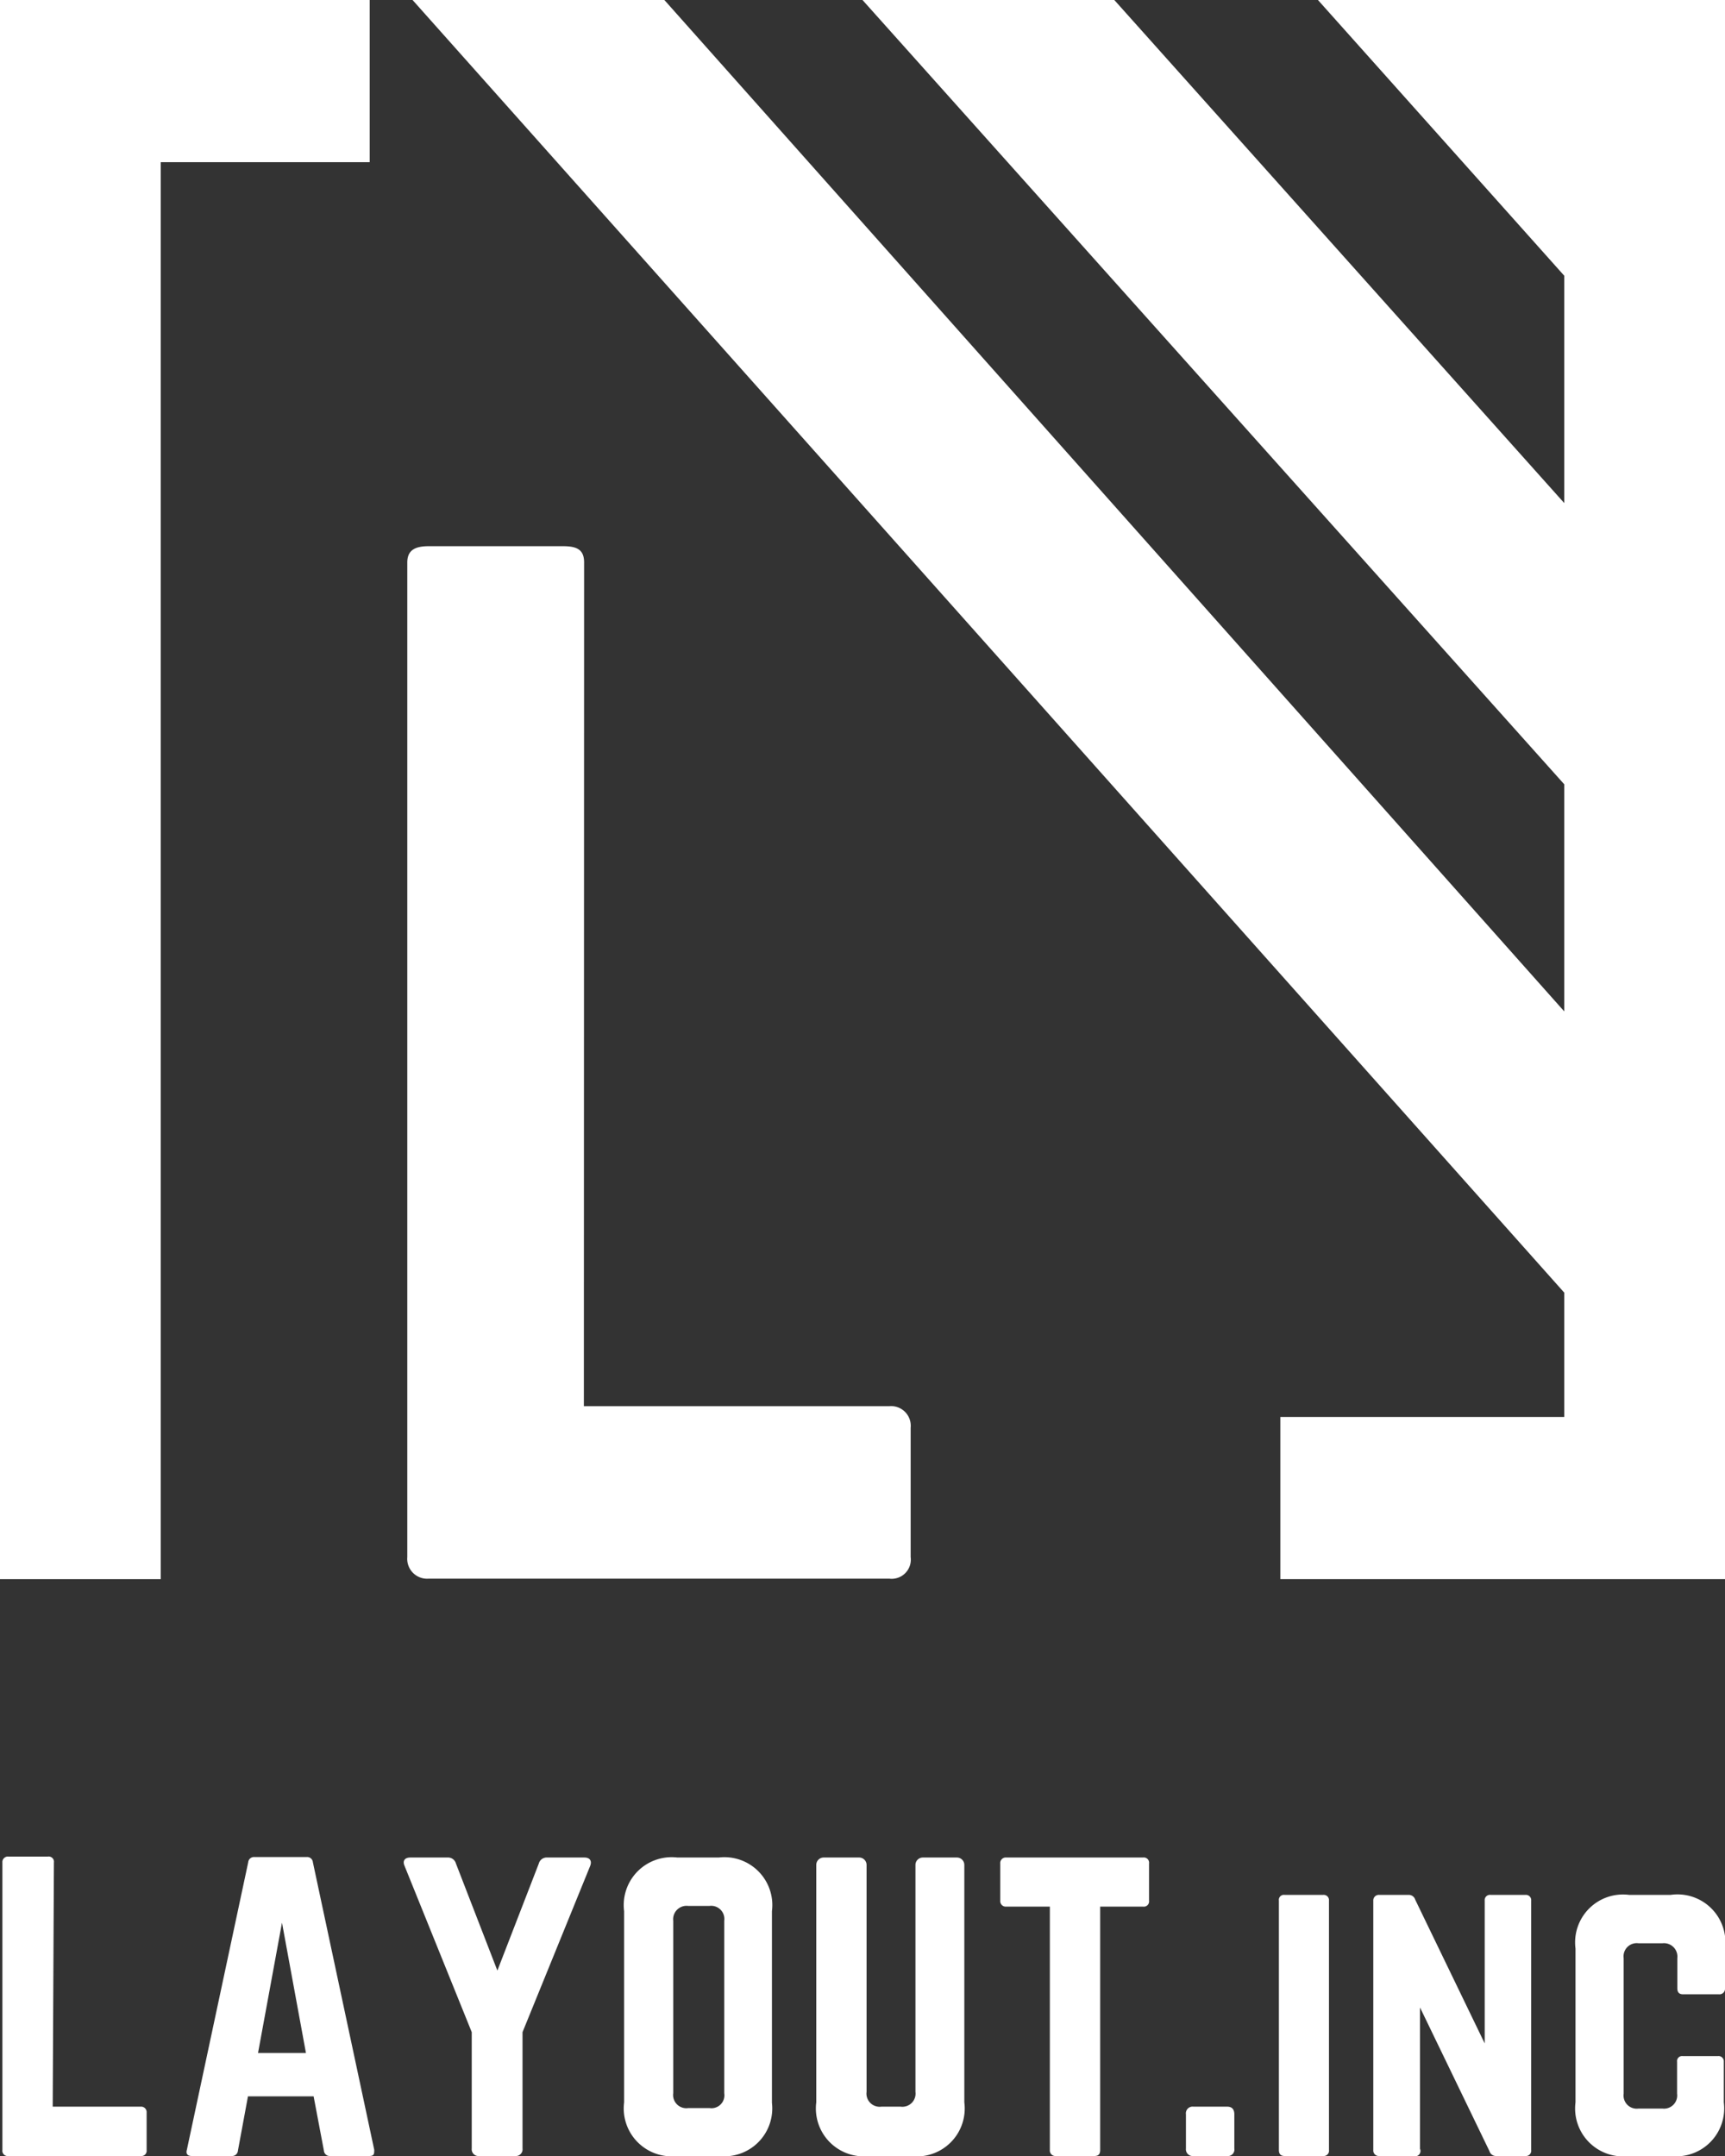 <svg xmlns="http://www.w3.org/2000/svg" viewBox="0 0 72 90" width="72" height="90"><rect x="0" y="0" width="72" height="90" fill="#333333" stroke="none"/><defs><style>.cls-1{fill:#fff;}</style></defs><title>logo_square</title><g id="レイヤー_2" data-name="レイヤー 2"><g id="レイヤー_1-2" data-name="レイヤー 1"><path class="cls-1" d="M2.2,87.94H5.87a.23.23,0,0,1,.25.25v1.56a.22.22,0,0,1-.25.25H.35a.22.22,0,0,1-.25-.25v-12a.23.23,0,0,1,.25-.25H2a.22.22,0,0,1,.25.25Z"/><path class="cls-1" d="M13.77,90a.24.24,0,0,1-.25-.22l-.43-2.27H10.35l-.42,2.27a.24.24,0,0,1-.25.22H8c-.17,0-.25-.09-.2-.26l2.56-12a.24.24,0,0,1,.26-.22H12.8a.24.24,0,0,1,.26.22l2.56,12c0,.17,0,.26-.21.26Zm-2-9.74-1,5.44h2Z"/><path class="cls-1" d="M24.39,77.54c.23,0,.33.14.24.36l-2.82,6.93v4.86a.28.28,0,0,1-.31.31H20a.28.28,0,0,1-.31-.31V84.83L16.89,77.9c-.1-.22,0-.36.24-.36h1.55a.34.34,0,0,1,.35.25l1.73,4.47,1.73-4.47a.34.34,0,0,1,.35-.25Z"/><path class="cls-1" d="M26.05,79.78a2,2,0,0,1,2.22-2.24H30a2,2,0,0,1,2.22,2.24v8A2,2,0,0,1,30,90H28.27a2,2,0,0,1-2.22-2.24ZM29.62,88a.54.54,0,0,0,.61-.62v-7.2a.55.55,0,0,0-.61-.62h-.9a.56.56,0,0,0-.62.62v7.2a.55.55,0,0,0,.62.62Z"/><path class="cls-1" d="M39.94,77.54a.31.31,0,0,1,.31.31v9.91A2,2,0,0,1,38,90H36.3a2,2,0,0,1-2.23-2.24V77.85a.31.31,0,0,1,.31-.31h1.48a.31.31,0,0,1,.31.31v9.47a.55.55,0,0,0,.62.62h.8a.55.55,0,0,0,.62-.62V77.85a.31.31,0,0,1,.31-.31Z"/><path class="cls-1" d="M47.71,77.54a.22.22,0,0,1,.25.25v1.55a.22.22,0,0,1-.25.25H45.92V89.75c0,.17-.07.25-.24.25H44.07a.23.23,0,0,1-.25-.25V79.59H42a.23.23,0,0,1-.25-.25V77.79a.23.23,0,0,1,.25-.25Z"/><path class="cls-1" d="M49.5,88.26a.28.28,0,0,1,.31-.32h1.41c.2,0,.3.11.3.32v1.43a.27.27,0,0,1-.3.31H49.81a.28.28,0,0,1-.31-.31Z"/><path class="cls-1" d="M53.62,90c-.17,0-.24-.09-.24-.25V79.34a.21.21,0,0,1,.24-.24h1.61a.22.22,0,0,1,.24.24V89.75a.22.22,0,0,1-.24.25Z"/><path class="cls-1" d="M63.67,79.1a.22.22,0,0,1,.24.24V89.75a.22.22,0,0,1-.24.25H62.45a.28.28,0,0,1-.28-.2l-2.9-6v5.9A.22.22,0,0,1,59,90H57.57a.23.23,0,0,1-.25-.25V79.34a.23.23,0,0,1,.25-.24h1.22a.28.28,0,0,1,.28.2l2.9,6V79.34a.22.22,0,0,1,.25-.24Z"/><path class="cls-1" d="M72,83a.23.23,0,0,1-.25.25H70.25c-.17,0-.24-.09-.24-.25V81.74a.56.56,0,0,0-.62-.62h-1a.55.55,0,0,0-.62.62V87.4a.55.55,0,0,0,.62.62h1A.55.55,0,0,0,70,87.4V86.07a.21.21,0,0,1,.24-.24H71.7a.22.22,0,0,1,.25.24v1.69A2,2,0,0,1,69.73,90H68a2,2,0,0,1-2.24-2.24V81.34A2,2,0,0,1,68,79.1h1.73A2,2,0,0,1,72,81.34Z"/><polygon class="cls-1" points="0 0 0 65.92 6.71 65.92 6.71 6.77 15.43 6.77 15.43 0 0 0"/><polygon class="cls-1" points="55.01 0 65.29 11.51 65.29 21 46.51 0 36 0 65.29 32.74 65.29 42.22 27.73 0 17.22 0 65.29 53.96 65.29 59.15 53.44 59.15 53.44 65.92 72 65.92 72 0 55.01 0"/><path class="cls-1" d="M24.37,58.7H37.12a.82.82,0,0,1,.89.9V65a.8.8,0,0,1-.89.9H17.89A.83.83,0,0,1,17,65V23.48c0-.54.36-.68.9-.68h5.59c.59,0,.89.14.89.68Z"/></g></g></svg>